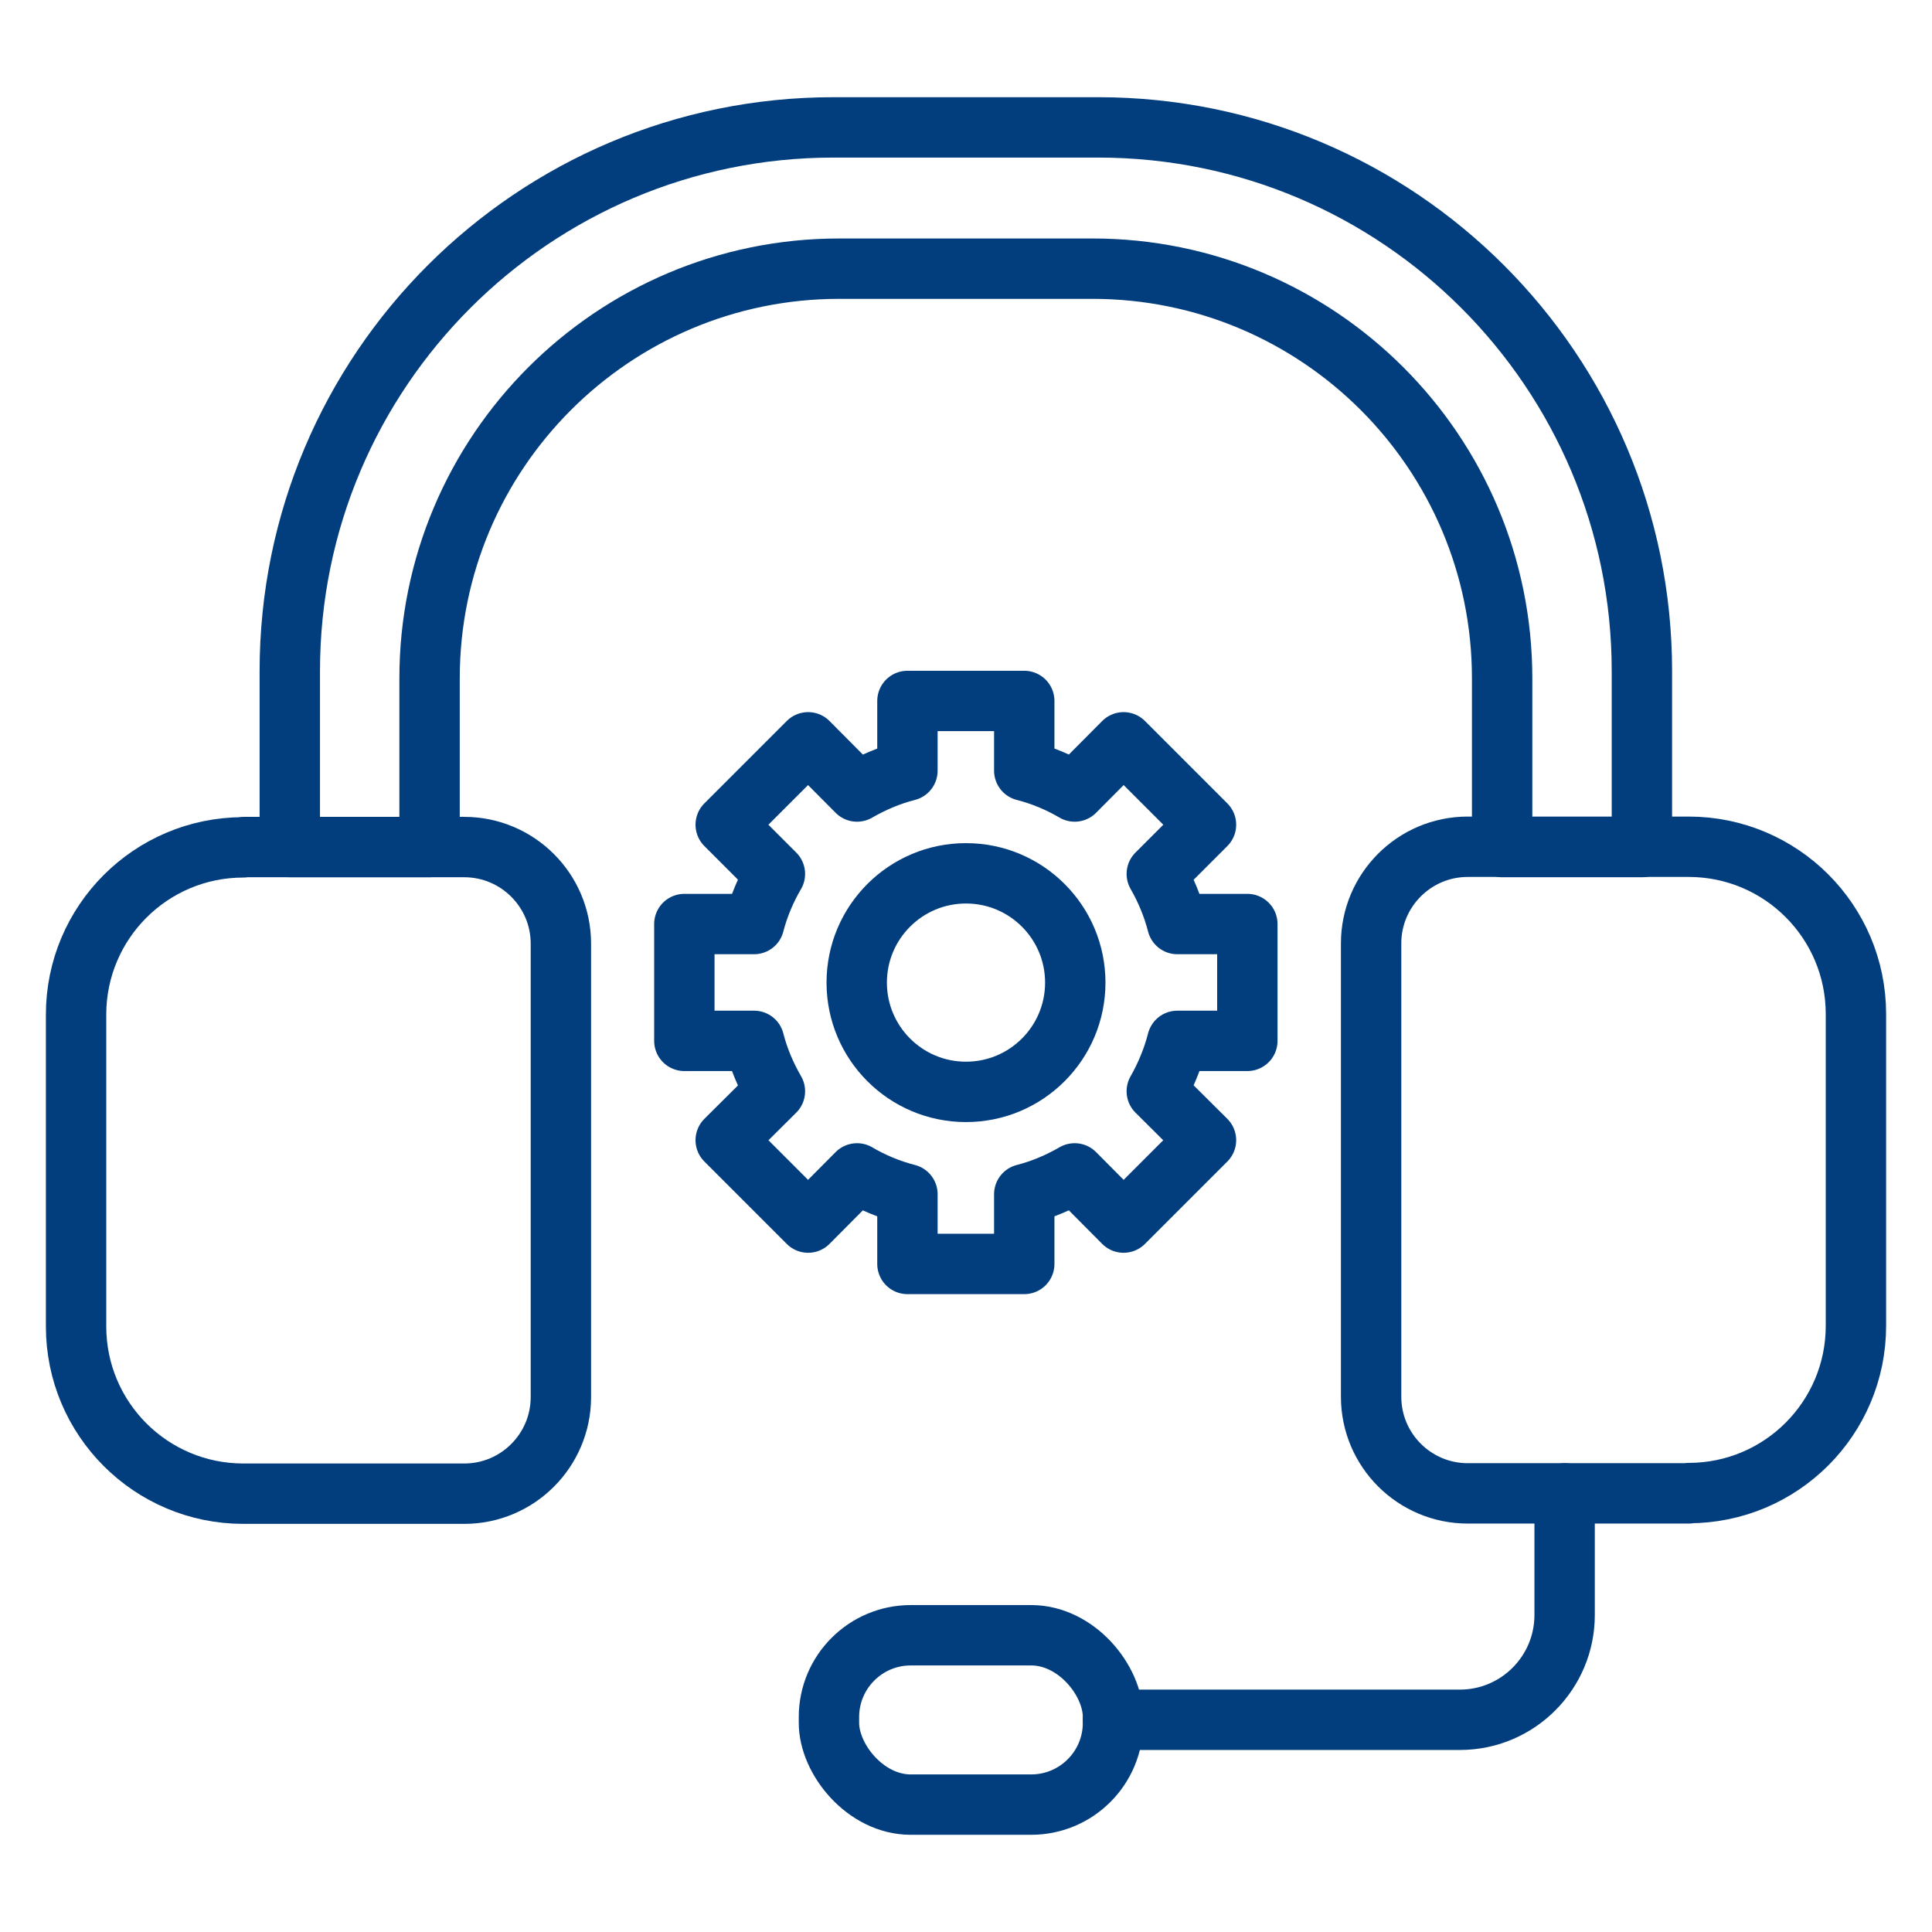 <svg xmlns="http://www.w3.org/2000/svg" id="Layer_1" data-name="Layer 1" viewBox="0 0 64 64"><defs><style>      .cls-1 {        fill: none;        stroke: #023e7d;        stroke-linecap: round;        stroke-linejoin: round;        stroke-width: 2px;      }    </style></defs><path class="cls-1" d="M8.06,28.06h7.32c1.76,0,3.2,1.43,3.2,3.2v15.02c0,1.76-1.43,3.2-3.2,3.2h-7.32c-3.06,0-5.54-2.48-5.54-5.54v-10.33c0-3.06,2.48-5.54,5.54-5.54Z"></path><path class="cls-1" d="M50.96,28.06h7.32c1.76,0,3.2,1.43,3.2,3.2v15.02c0,1.76-1.43,3.2-3.2,3.2h-7.32c-3.06,0-5.54-2.48-5.54-5.54v-10.33c0-3.06,2.48-5.54,5.54-5.54Z" transform="translate(106.9 77.53) rotate(-180)"></path><path class="cls-1" d="M49.76,22.47v5.59h4.63v-5.83c0-9.94-8.06-18.01-18.01-18.01h-8.77c-9.94,0-18.01,8.06-18.01,18.01v5.83h4.63v-5.59c0-7.49,6.08-13.57,13.57-13.57h8.39c7.49,0,13.57,6.08,13.57,13.57Z"></path><path class="cls-1" d="M25.67,28.95l-1.63-1.63,2.73-2.73,1.62,1.63c.52-.3,1.08-.54,1.67-.69v-2.31h3.87v2.31c.59.15,1.16.39,1.67.69l1.62-1.63,2.73,2.73-1.63,1.63c.3.52.53,1.08.68,1.66h2.32v3.87h-2.32c-.15.59-.39,1.16-.68,1.67l1.63,1.62-2.73,2.73-1.62-1.63c-.52.3-1.08.54-1.67.69v2.31h-3.87v-2.31c-.59-.15-1.16-.39-1.67-.69l-1.62,1.63-2.73-2.73,1.63-1.62c-.3-.52-.54-1.08-.69-1.67h-2.31v-3.87h2.31c.15-.58.39-1.15.69-1.66Z"></path><circle class="cls-1" cx="32" cy="32.55" r="3.62"></circle><path class="cls-1" d="M51.83,49.47v4.03c0,1.91-1.55,3.47-3.47,3.47h-11.49"></path><rect class="cls-1" x="27.46" y="54.17" width="9.41" height="5.61" rx="2.71" ry="2.71"></rect></svg>